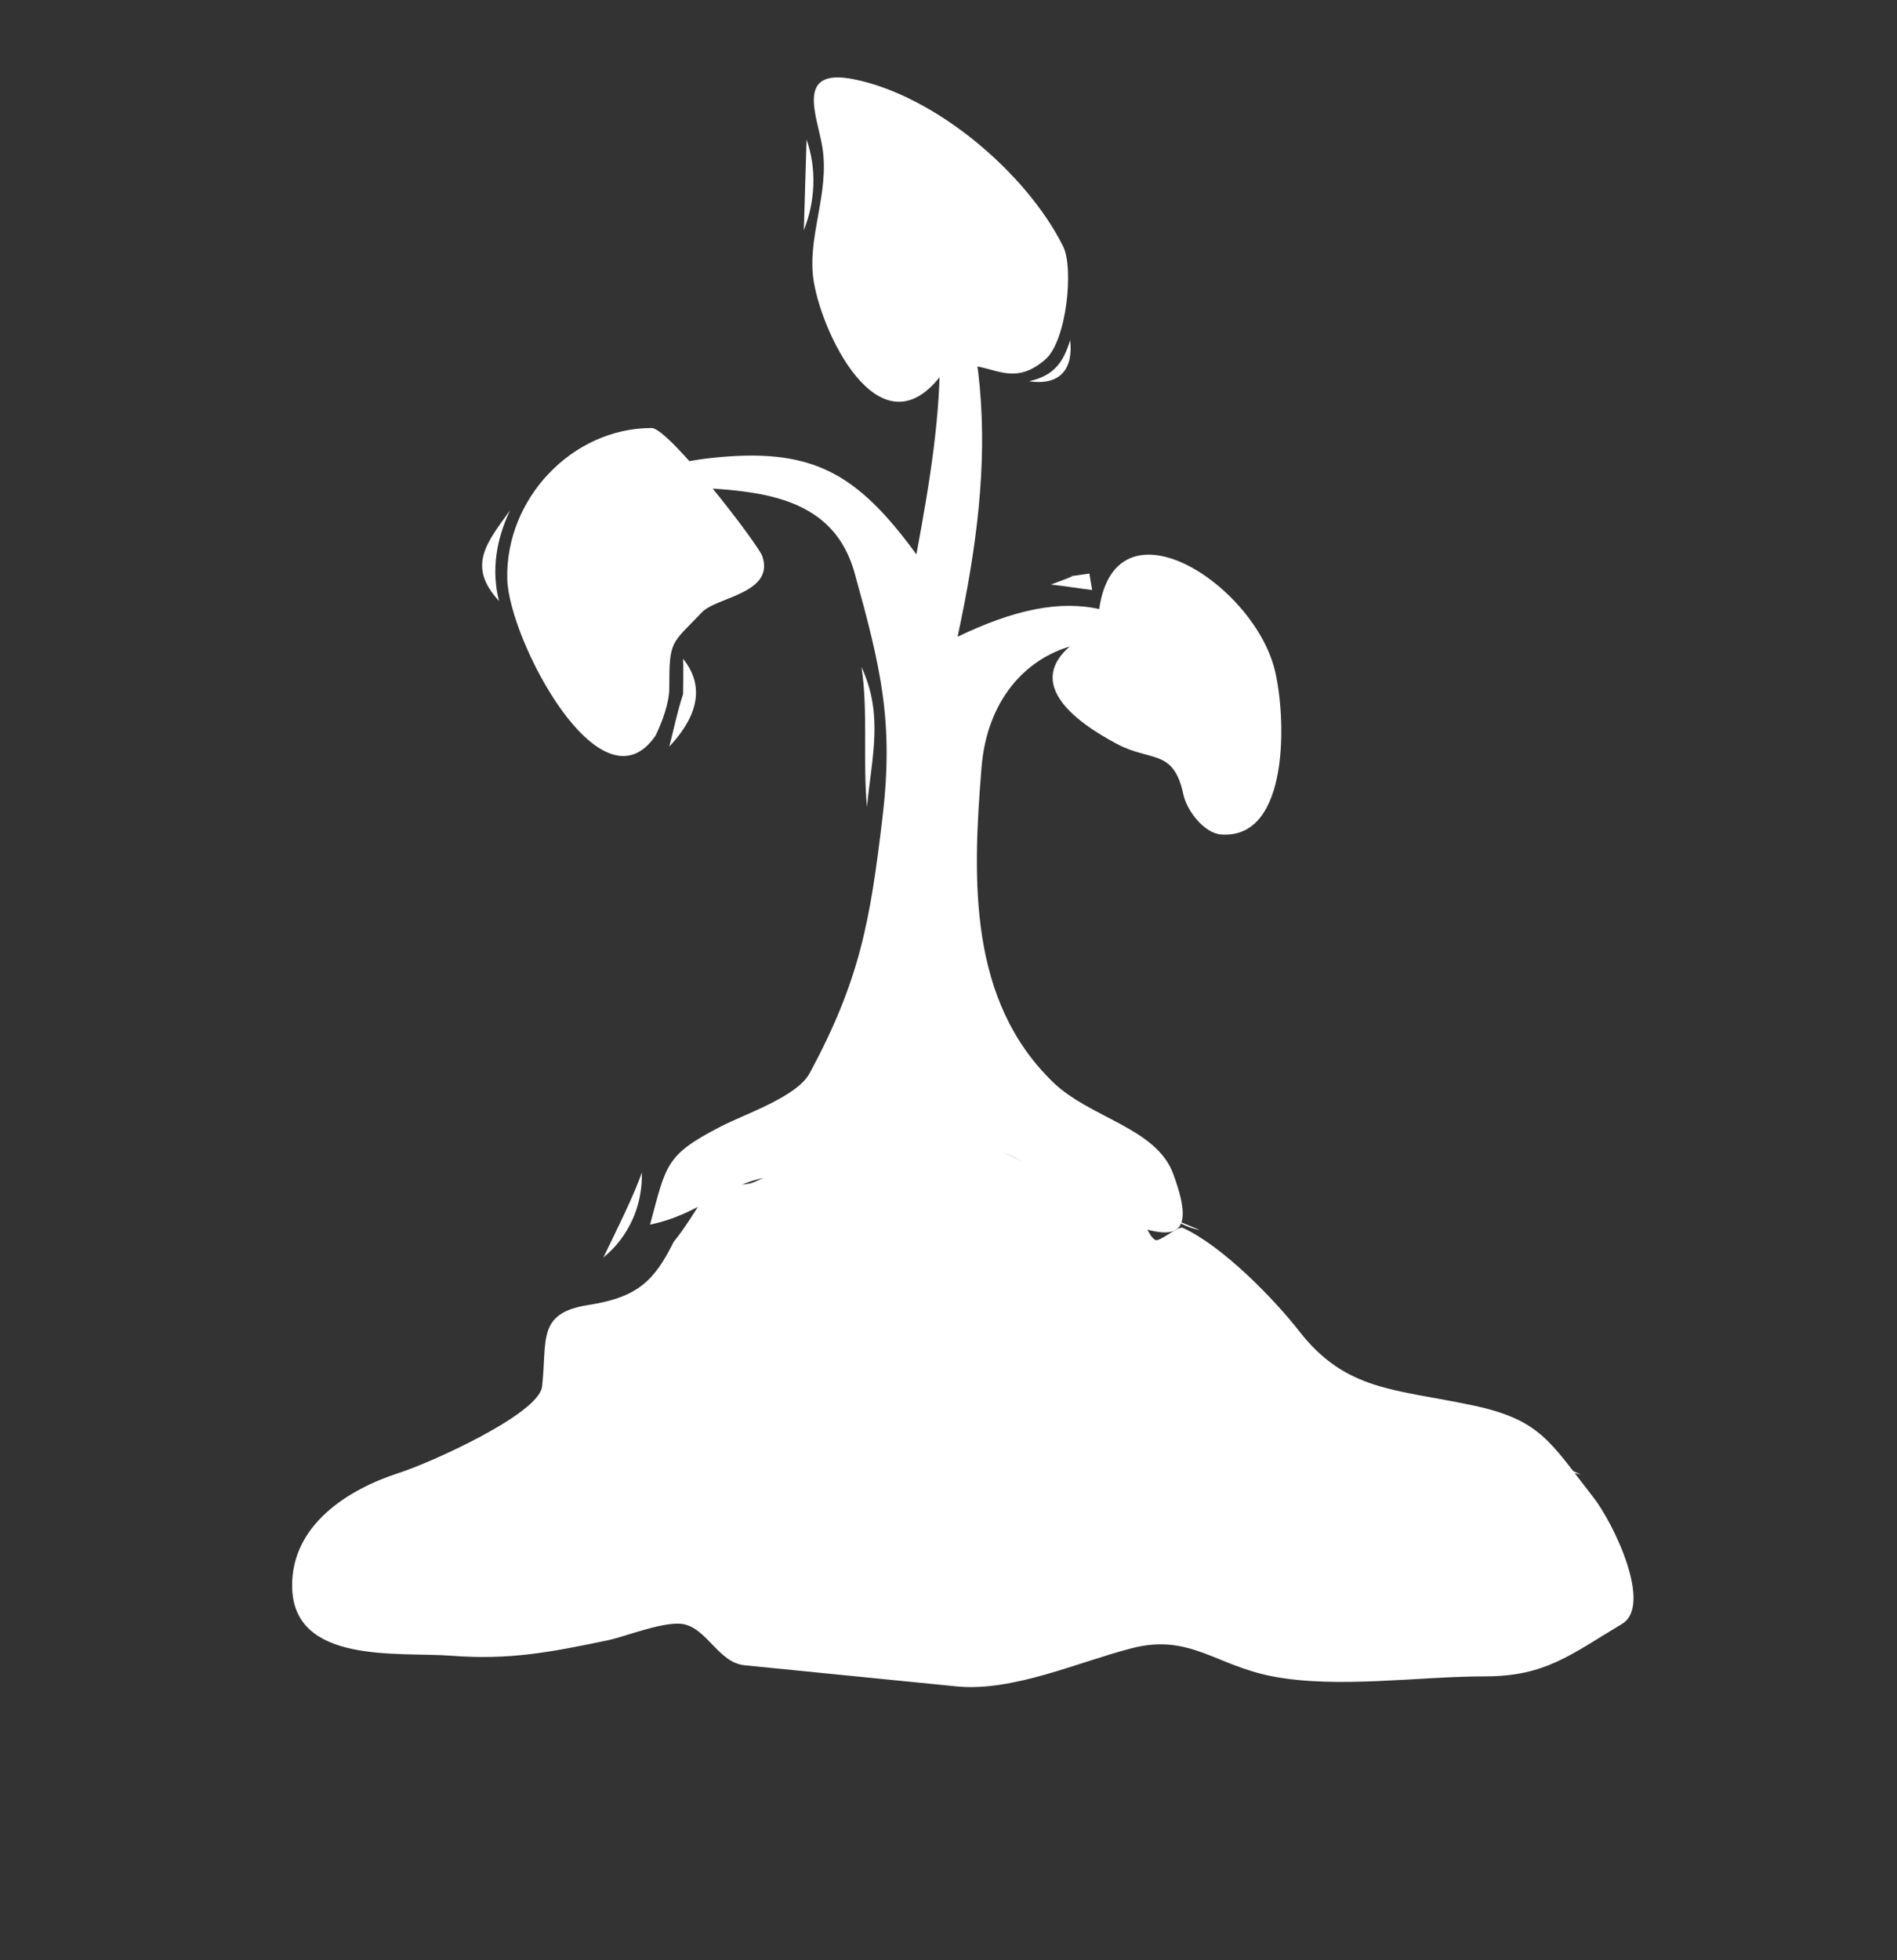 <?xml version="1.0"?><svg width="392.275" height="405.146" xmlns="http://www.w3.org/2000/svg">
 <rect width="100%" height="100%" fill="#333333" stroke="none"/>
 <title>gardening</title>

 <g>
  <title>Layer 1</title>
  <path fill="#ffffff" id="path3" d="m135.559,152.058c1.311,-2.681 2.839,-6.709 2.839,-9.814c0,-9.964 0.319,-8.959 6.814,-15.736c2.974,-3.103 14.996,-3.835 12.437,-11.511c-0.796,-2.389 -19.299,-26.526 -22.906,-26.526c-16.427,0 -30.261,14.62 -29.847,31.229c0.311,12.448 19.368,48.864 30.663,32.358"/>
  <path fill="#ffffff" id="path5" d="m134.422,100.957c7.192,0.371 19.711,6.276 18.17,15.332c-1.028,6.036 -15.032,6.878 -18.736,13.624c-2.425,4.418 3.712,19.869 -4.541,22.146c-6.334,1.748 -14.483,-16.753 -15.902,-20.438c-2.57,-6.673 -3.491,-12.898 -2.268,-18.741c2.078,-9.925 19.474,-30.245 27.252,-14.76c-1.324,0.944 -2.649,1.891 -3.975,2.837"/>
  <path fill="#ffffff" id="path7" d="m195.742,75.973c-12.902,19.419 -25.516,-6.038 -27.463,-17.743c-1.515,-9.104 3.305,-18.11 1.789,-27.721c-1.024,-6.49 -5.818,-16.591 6.478,-14.129c16.885,3.38 35.682,19.318 43.294,34.542c2.24,4.48 0.726,19.533 -3.654,23.354c-7.898,6.89 -12.074,-0.843 -20.444,1.697"/>
  <path fill="#ffffff" id="path9" d="m200.289,66.89c3.362,3.565 8.467,6.49 12.487,3.976c17.753,-11.106 -13.514,-39.114 -21.509,-43.908c-25.67,-15.391 -14.584,7.143 -16.866,24.289c-1.214,9.122 -0.847,19.095 7.716,24.449c7.543,4.716 12.417,-8.338 18.172,-8.806"/>
  <path fill="#ffffff" id="path11" d="m226.97,129.912c-19.265,9.723 -3.856,19.683 3.976,23.854c7.08,3.771 11.722,0.938 13.754,10.425c0.742,3.465 4.346,8.054 7.821,8.305c14.354,1.039 13.418,-24.636 11.072,-34.062c-4.643,-18.665 -35.865,-38.191 -36.623,-8.522"/>
  <path fill="#ffffff" id="path13" d="m233.219,125.942c-0.765,6.176 -14.373,15.125 -6.528,20.727c6.138,4.383 15.485,2.94 21.289,9.365c0.951,1.053 0.142,7.386 1.137,7.945c9.588,5.392 15.402,-6.641 11.871,-19.251c-2.036,-7.27 -5.111,-20.047 -13.008,-23.898c-6.255,-3.051 -15.471,-3.351 -14.761,5.112"/>
  <path fill="#ffffff" id="path15" d="m137.261,100.392c15.204,1.14 34.375,-0.263 39.471,18.085c5.399,19.439 8.104,30.633 5.765,50.391c-2.577,21.772 -4.747,33.796 -15.05,52.936c-2.646,4.916 -13.253,8.389 -18.378,11.039c-11.435,5.914 -11.258,7.698 -14.646,20.284c10.185,-2.037 15.905,-8.614 24.605,-9.823c19.22,-2.671 15.59,0.749 18.549,19.472c6.539,-10.46 10.091,-17.406 20.554,-23.684c9.957,-5.974 19.147,7.019 28.839,11.196c13.759,5.932 21.491,8.165 15.628,-7.667c-3.526,-9.521 -17.166,-11.499 -24.824,-18.909c-17.495,-16.927 -16.715,-41.683 -14.8,-65.125c2.234,-27.353 31.193,-34.629 48.416,-14.481c-15.686,-20.633 -30.152,-23.635 -53.375,-12.487c8.134,-37.631 8.047,-66.855 -11.921,-100.499c11.529,31.044 9.344,51.672 3.405,83.466c-12.475,-17.064 -21.76,-22.27 -42.971,-19.859c-18.266,2.077 -33.192,12.665 -25.163,32.917c-1.724,-11.66 3.372,-26.679 15.896,-27.252"/>
  <path fill="#ffffff" id="path17" d="m139.291,256.718c-4.037,8.157 -7.562,11.463 -17.627,13.033c-10.688,1.666 -8.485,7.203 -9.565,16.839c-0.639,5.697 -23.077,15.774 -29.592,17.869c-10.447,3.358 -22.216,10.685 -22.1,23.433c0.147,16.256 22.06,13.529 32.887,14.356c12.049,0.921 20.448,-0.701 32.41,-3.197c3.759,-0.784 11.965,-4.153 15.792,-3.295c4.821,1.08 7.15,7.935 12.484,8.466c14.596,1.455 29.19,2.909 43.786,4.363c11.666,1.163 25.105,-5.009 36.256,-7.885c11.975,-3.09 17.297,3.541 29.102,5.813c13.457,2.589 30.251,0 43.984,0c12.406,0 17.598,-4.42 28.319,-10.848c6.398,-3.835 -1.753,-20.818 -5.945,-26.166c-8.982,-11.462 -10.828,-16.015 -25.015,-19.017c-15.93,-3.37 -26.122,-2.92 -35.743,-15.238c-5.387,-6.899 -15.911,-17.656 -24.105,-21.428c-1.045,-0.481 -4.821,3.001 -5.733,2.485c-1.486,-0.84 -1.957,-3.894 -3.524,-4.554c-6.579,-2.772 -17.841,-8.779 -25.968,-12.685c-16.258,-7.812 -21.908,-0.671 -30,13.518c-0.839,-5.034 -1.4,-10.153 -1.322,-15.316c-9.662,1.479 -14.825,3.755 -22.034,7.039c-3.008,1.371 -8.117,-0.563 -9.986,2.399c-2.099,3.326 -4.45,7.21 -6.759,10.015"/>
  <path fill="#ffffff" id="path19" d="m139.812,328.501c1.33,-12.993 3.749,-21.115 9.524,-33.083c-1.01,4.333 -2.02,8.666 -3.031,12.999c2.309,-2.89 4.619,-5.779 6.929,-8.669c-1.304,4.425 -5.838,10.711 -6.062,14.969c-0.345,6.546 4.76,15.693 6.691,22.058c0.792,2.612 20.613,2.5 23.612,2.752c15.122,1.274 23.853,1.474 38.092,-1.774c18.518,-4.223 19.306,-3.832 22.077,-21.46c3.388,9.757 3.165,16.029 15.15,18.507c0.232,-6.502 2.165,-11.961 4.329,-18.114c0.24,8.557 -0.412,14.106 4.451,21.338c2.24,3.331 18.444,0.973 22.406,0.943c4.098,-0.031 49.02,2.066 45.6,-10.664c-3.894,-14.499 -9.078,-31.903 -27.091,-35.183c-8.854,-1.612 -19.451,-5.273 -28.487,-5.188c-8.751,0.083 -16.039,3.092 -25.106,2.365c6.718,-2.217 13.489,-4.088 20.346,-5.908c-8.087,-9.113 -22.805,-31.351 -35.927,-21.264c-2.363,-7.673 -1.644,-9.392 -9.676,-12.016c-7.4,-2.417 -13.185,-4.939 -19.949,-8.599c-13.586,-7.353 -20.978,10.493 -27.084,19.823c-1.009,-6.564 -2.017,-13.127 -3.027,-19.691c-18.905,2.964 -25.952,8.228 -35.714,23.041c-2.806,4.257 -5.725,3.64 -10.604,5.711c-10.31,4.375 -9.345,1.642 -10.808,13.944c-1.714,14.406 -58.546,21.761 -48.618,40.637c6.426,12.217 20.253,8.614 34.479,9.465c11.094,0.664 -0.724,-21.913 -4.056,-25.453c14.182,3.085 12.42,14.881 12.12,25.202c9.812,-2.231 19.623,-4.461 29.435,-6.692"/>
  <path fill="#ffffff" id="path21" d="m105.467,105.504c-2.827,5.943 -3.914,12.391 -2.273,18.73c-6.634,-7.186 -2.668,-11.925 2.273,-18.73"/>
  <path fill="#ffffff" id="path23" d="m141.237,143.541c-1.179,3.507 -1.897,7.21 -2.839,10.79c5.084,-5.397 7.945,-11.867 2.839,-18.17c0.13,0.711 0.031,7.819 0,7.38"/>
  <path fill="#ffffff" id="path25" d="m166.787,28.853c2.121,6.041 1.808,12.785 -0.565,18.73c0.188,-6.243 0.377,-12.486 0.565,-18.73"/>
  <path fill="#ffffff" id="path27" d="m221.292,70.294c-1.382,4.579 -3.335,7.374 -8.517,8.517c6.233,0.924 9.22,-2.295 8.517,-8.517"/>
  <path fill="#ffffff" id="path29" d="m178.143,137.863c4.595,9.927 2.127,18.564 1.137,28.955c0,0.762 0,0.762 0,0c-0.896,-9.501 0.268,-19.824 -1.137,-28.955"/>
  <path fill="#ffffff" id="path39" d="m221.292,119.127c1.325,-0.19 2.65,-0.381 3.976,-0.571c0.19,1.137 0.381,2.273 0.571,3.41c-2.797,-0.352 -5.604,-0.815 -8.517,-1.137c-0.739,0.238 6.686,-2.398 3.97,-1.702"/>
  <path fill="#ffffff" id="path41" d="m248.116,254.259c-14.321,-5.874 -27.938,-12.047 -41.72,-19.099c-13.367,-6.84 -23.565,14.081 -28.688,23.646c-1.081,-6.907 -1.804,-13.93 -1.703,-21.015c-6.524,1.063 -13.049,2.128 -19.574,3.191c-7.215,1.177 -7.774,7.089 -15.63,6.467c2.481,-13.338 24.569,-12.067 30.43,-24.043c8.955,-18.296 11.824,-29.519 14.145,-49.774c3.906,-34.099 2.331,-74.517 -40.028,-76.08c21.365,-0.788 34.494,5.751 44.286,25.55c3.667,-16.827 13.148,-38.44 7.945,-55.647c3.448,15.8 -10.233,68.136 1.708,72.681c-2.047,-10.413 19.261,-14.15 27.818,-11.921c-15.308,1.246 -28.403,15.379 -29.853,30.165c-1.315,13.421 -5.333,47.9 4.775,57.706c7.382,7.161 13.919,15.416 23.294,19.765c10.282,4.77 12.332,16.37 22.795,18.408"/>
  <path fill="#ffffff" id="path43" d="m132.72,242.337c0.191,6.824 -2.664,13.284 -7.952,17.6c2.626,-5.425 6.512,-13.224 7.952,-17.6"/>
  <path fill="#ffffff" id="path103" d="m314.977,298.55c-1.02,0.992 -1.655,2.438 -2.839,2.839c4.796,1.018 9.953,2.344 14.766,3.405c-3.916,-1.68 -8.157,-4.089 -11.927,-6.244"/>
  <path fill="#ffffff" id="path111" d="m89,301.956c-1.831,6.514 -8.535,8.818 -14.76,11.921c4.863,-3.592 10.442,-7.849 14.76,-11.921"/>
 </g>
</svg>
